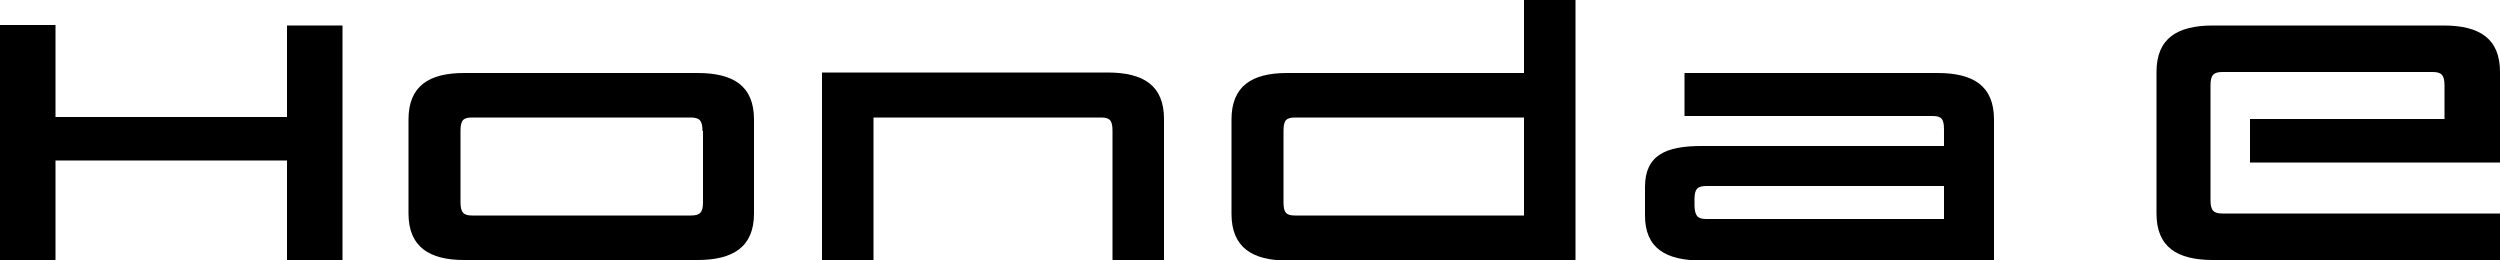 <svg xmlns="http://www.w3.org/2000/svg" viewBox="0 0 500 52.1"><g id="Calque_2" data-name="Calque 2"><g id="Calque_1-2" data-name="Calque 1"><path d="M68.4,52.1h-11v-20H11.1V52H0V5H11.1V23.4H57.4V5.1H68.5v47Z"/><path d="M150.8,42.7c0,6.7-4.2,9.3-11.3,9.3H92.8c-6.9,0-11.1-2.6-11.1-9.3V23.9c0-6.7,4.1-9.3,11.1-9.3h46.7c7.2,0,11.3,2.6,11.3,9.3ZM140.5,26.2c0-2.1-.6-2.7-2.4-2.7H94.4c-1.8,0-2.3.6-2.3,2.7V40.4c0,2.1.6,2.7,2.3,2.7h43.8c1.8,0,2.4-.6,2.4-2.7V26.2Z"/><path d="M222.5,26.2c0-2.1-.5-2.7-2.3-2.7H174.7V52H164.4V14.5h57.1c7.2,0,11.3,2.6,11.3,9.3V52H222.5Z"/><path d="M315.1,52.1H257.4c-6.9,0-11.1-2.6-11.1-9.3V23.9c0-6.7,4.1-9.3,11.1-9.3h47.4V0h10.3V52.1ZM304.8,23.5H259c-1.8,0-2.3.6-2.3,2.7V40.4c0,2.1.5,2.7,2.3,2.7h45.8Z"/><path d="M329,43.1V37.4c0-6.4,4.2-8.2,11.3-8.2h48.5V25.9c0-2.1-.5-2.7-2.3-2.7H336.9V14.6h50.6c7.2,0,11.3,2.6,11.3,9.3V52.1H340.3C333.1,52.1,329,49.6,329,43.1Zm12.3.7h47.5V37.2H341.3c-1.8,0-2.4.6-2.4,2.6v1.4C339,43.2,339.5,43.8,341.3,43.8Z"/><path d="M444.5,42.7c-1.8,0-2.4-.6-2.4-2.7V17.1c0-2.1.6-2.7,2.4-2.7h42c1.8,0,2.4.6,2.4,2.7v6.7H450v8.7h50V14.4c0-6.7-4.1-9.3-11.3-9.3H442.6c-7.2,0-11.3,2.6-11.3,9.3V42.7c0,6.7,4.1,9.3,11.3,9.3H500V42.7Z"/></g></g></svg>
